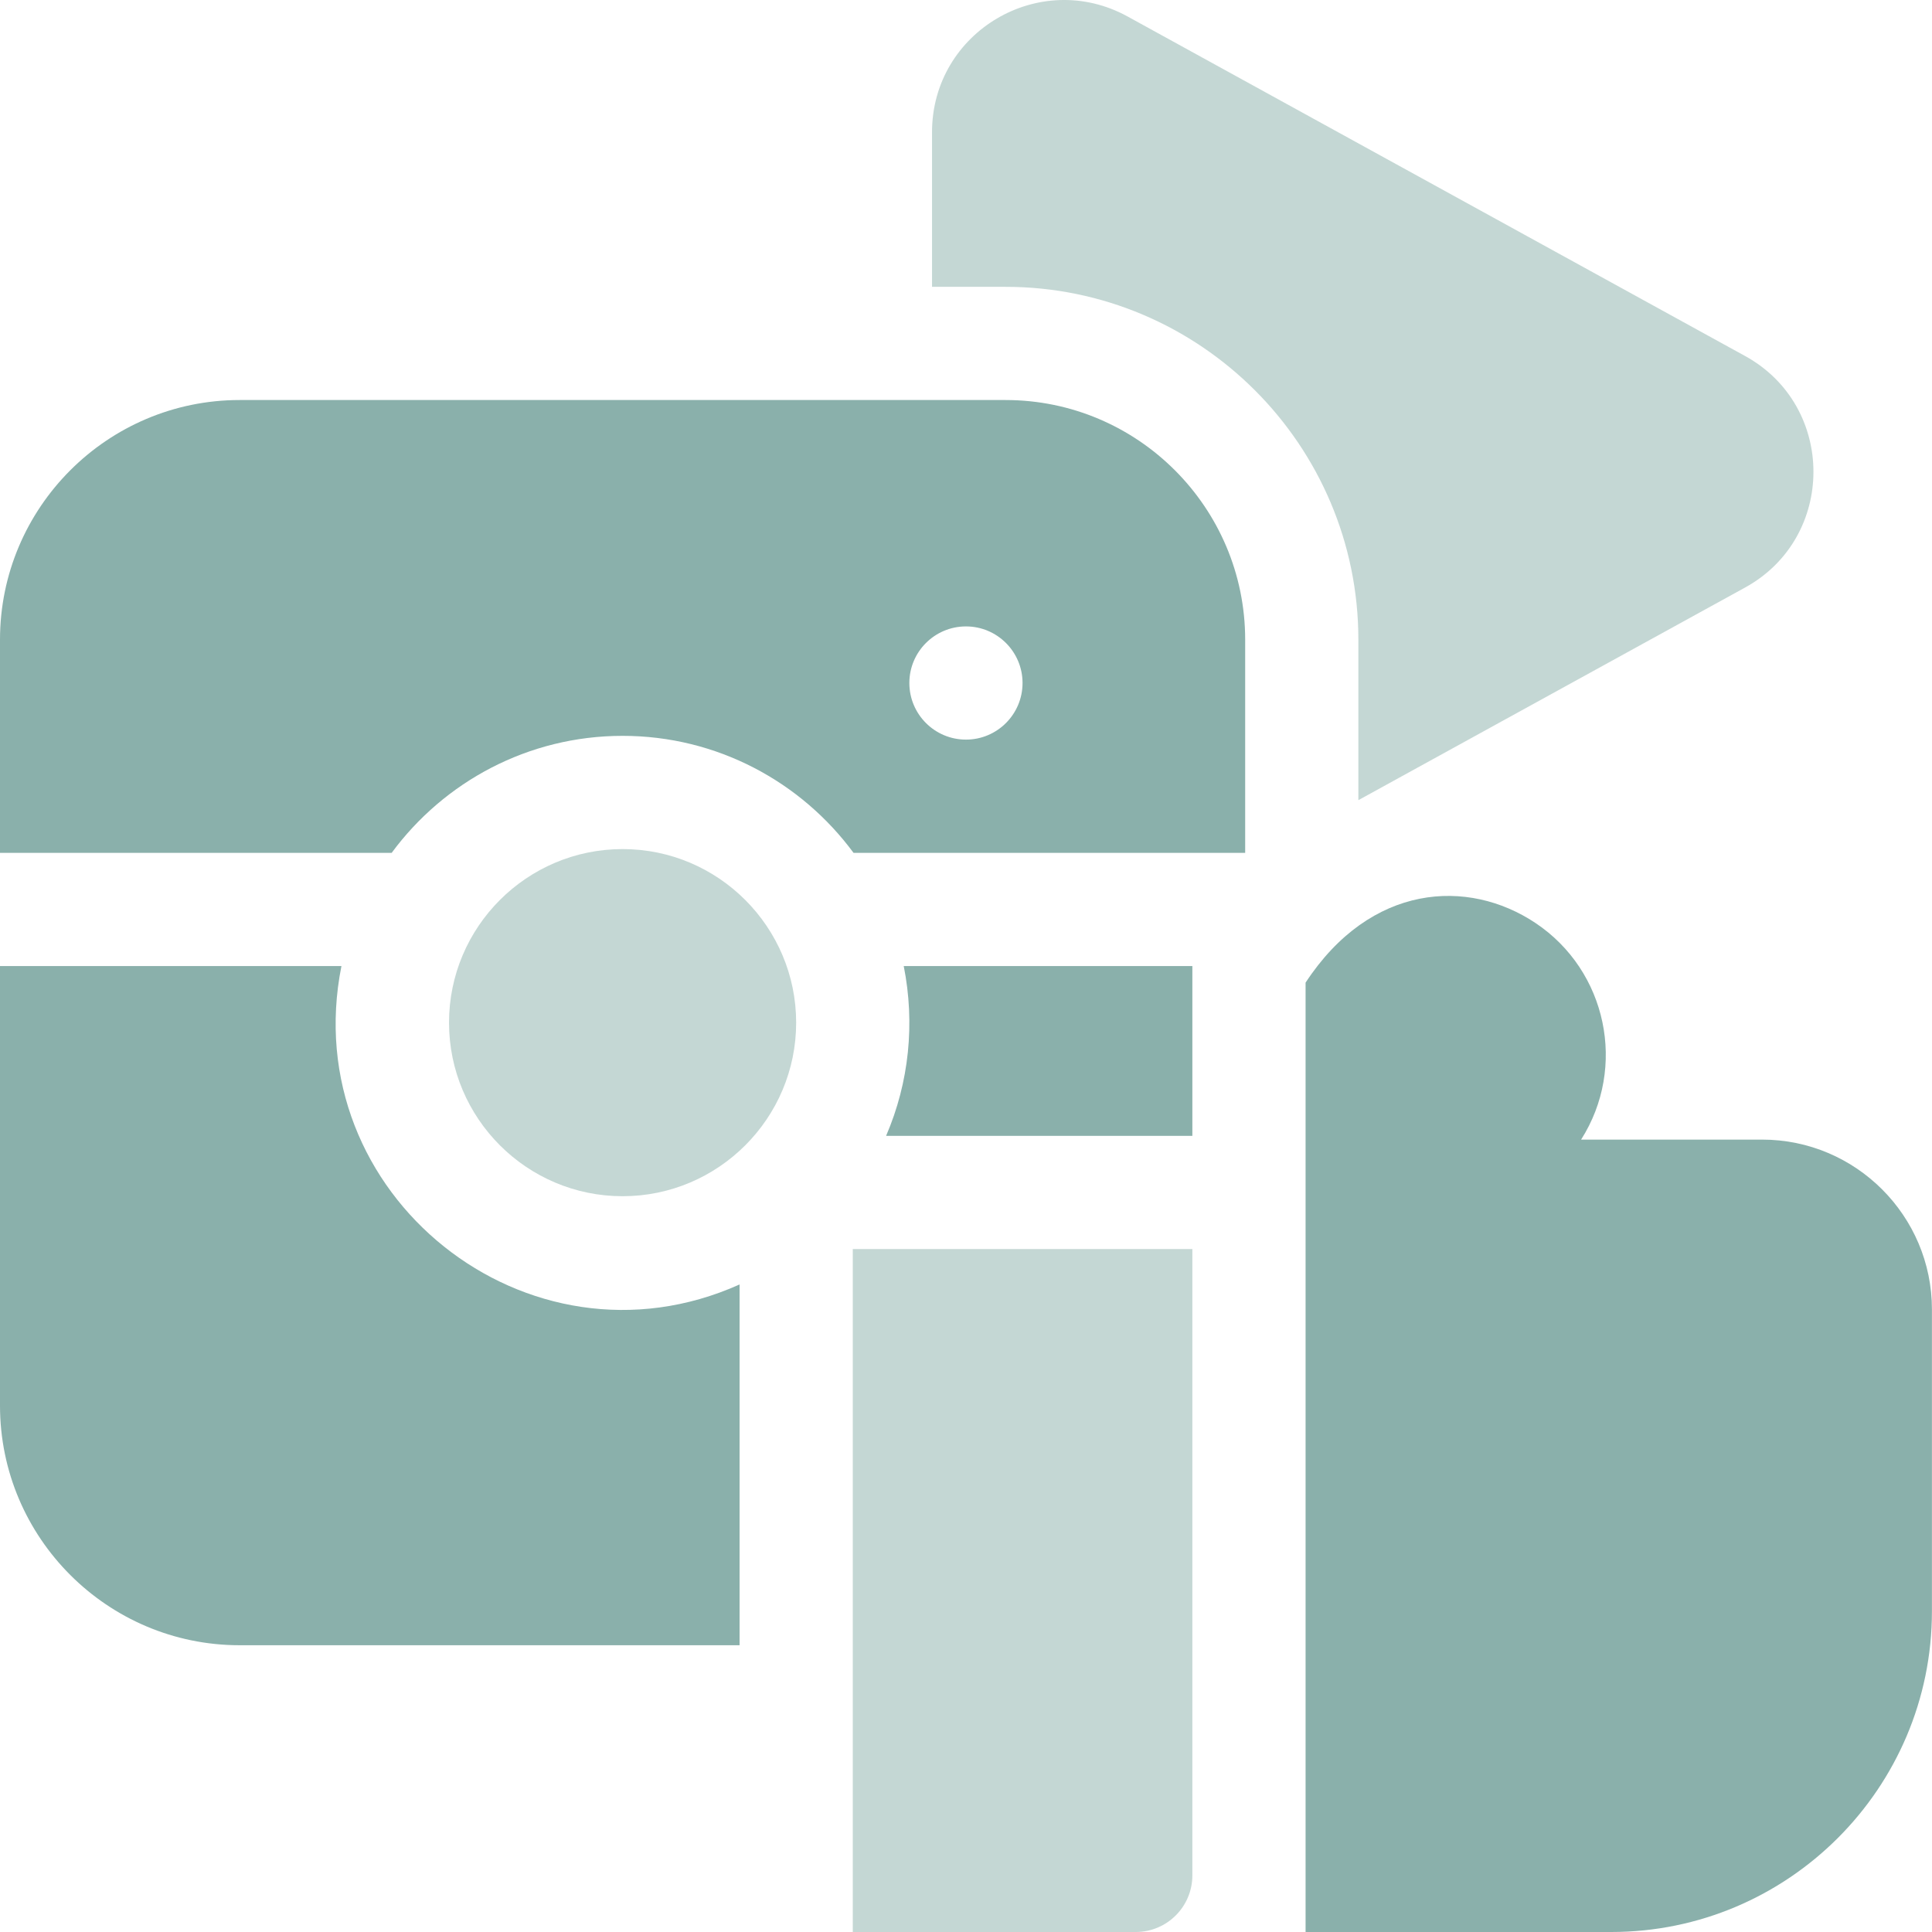<?xml version="1.0" encoding="UTF-8"?> <svg xmlns="http://www.w3.org/2000/svg" width="56" height="56" viewBox="0 0 56 56" fill="none"><g clip-path="url(#clip0_11008_2458)"><path opacity="0.5" d="M39.373 23.193L50.584 17.029C53.224 15.577 53.223 11.772 50.584 10.32L32.686 0.479C30.136 -0.923 27.015 0.919 27.015 3.834V8.314H29.146C34.785 8.314 39.373 12.902 39.373 18.542V23.193Z" fill="#8AB0AB"></path><path d="M29.146 11.595H6.946C3.116 11.595 0 14.711 0 18.542V24.72H11.353C12.867 22.666 15.303 21.329 18.046 21.329C20.789 21.329 23.225 22.666 24.74 24.72H36.092V18.542C36.092 14.711 32.977 11.595 29.146 11.595ZM27.999 21.438C27.093 21.438 26.358 20.703 26.358 19.797C26.358 18.892 27.093 18.157 27.999 18.157C28.904 18.157 29.639 18.892 29.639 19.797C29.639 20.703 28.904 21.438 27.999 21.438Z" fill="#8AB0AB"></path><path d="M9.897 28.001H0V40.742C0 44.572 3.116 47.688 6.946 47.688H21.437V37.231C15.299 39.986 8.573 34.62 9.897 28.001Z" fill="#8AB0AB"></path><path d="M25.684 32.923H34.561V28.001H26.195C26.526 29.656 26.353 31.371 25.684 32.923Z" fill="#8AB0AB"></path><path opacity="0.5" d="M18.046 24.611C15.272 24.611 13.015 26.868 13.015 29.642C13.015 32.416 15.272 34.673 18.046 34.673C20.82 34.673 23.077 32.416 23.077 29.642C23.077 26.88 20.831 24.611 18.046 24.611Z" fill="#8AB0AB"></path><path opacity="0.5" d="M24.718 56H32.92C33.826 56 34.561 55.265 34.561 54.359V36.204H24.718V56Z" fill="#8AB0AB"></path><path d="M51.076 33.032H45.829C47.164 30.936 46.581 28.137 44.504 26.752C42.553 25.451 39.729 25.605 37.843 28.482V56H46.702C51.828 56 55.998 51.83 55.998 46.703V37.954C55.998 35.24 53.789 33.032 51.076 33.032Z" fill="#8AB0AB"></path></g><defs><clipPath id="clip0_11008_2458"><rect width="56" height="56" fill="white"></rect></clipPath></defs></svg> 